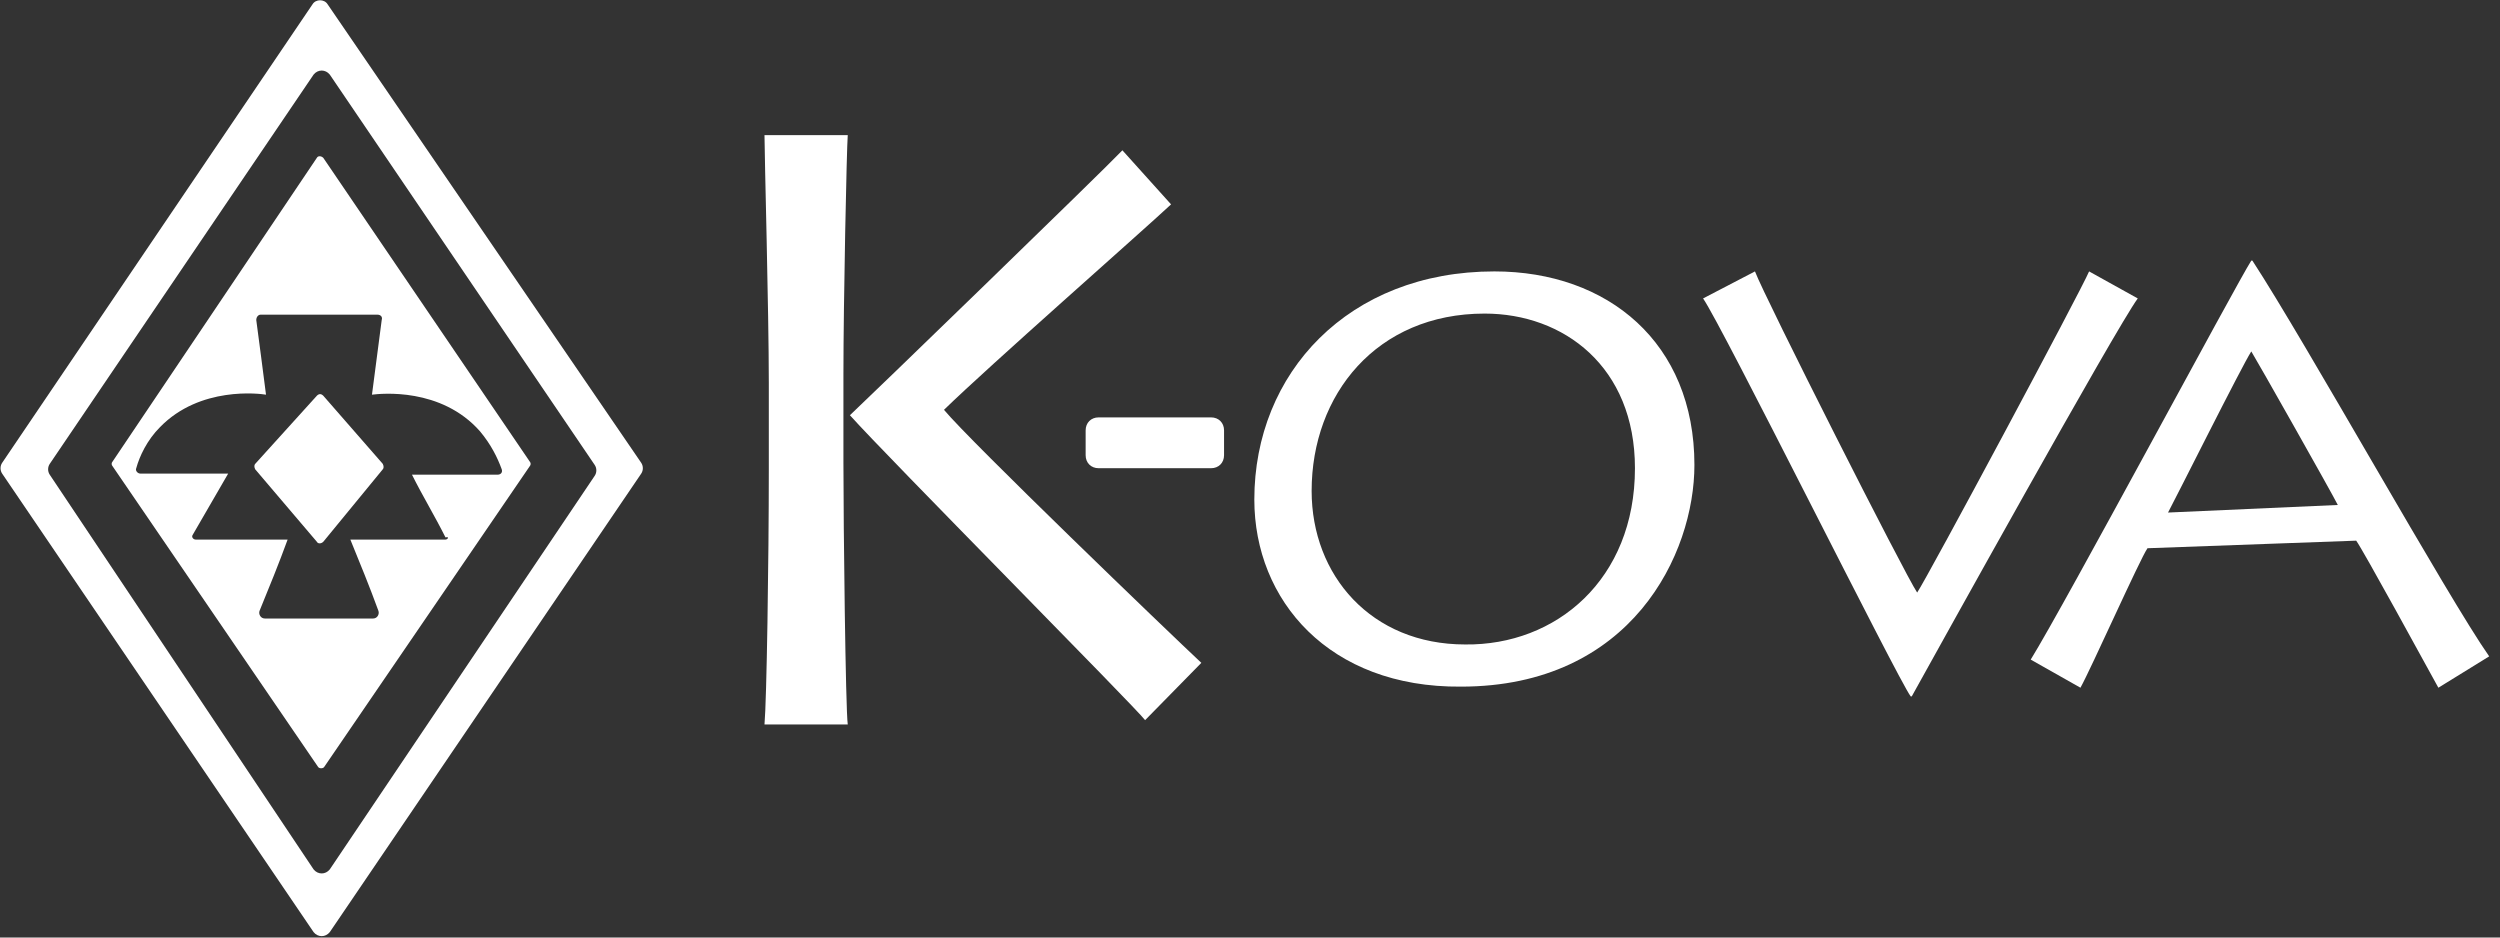 <?xml version="1.0" encoding="utf-8"?>
<!-- Generator: Adobe Illustrator 18.1.1, SVG Export Plug-In . SVG Version: 6.00 Build 0)  -->
<!DOCTYPE svg PUBLIC "-//W3C//DTD SVG 1.1//EN" "http://www.w3.org/Graphics/SVG/1.1/DTD/svg11.dtd">
<svg version="1.1" id="Capa_6" xmlns="http://www.w3.org/2000/svg" xmlns:xlink="http://www.w3.org/1999/xlink" x="0px" y="0px"
	 viewBox="0 0 231.2 86.7" enable-background="new 0 0 231.2 86.7" xml:space="preserve">
<rect x="0" y="0" width="231.2" height="86.7" fill="#333333" stroke="none"/>
<g id="LOGO_4_">
	<g>
		<path fill="#FFFFFF" d="M29.3,36.6l-5.7,6.3c-0.1,0.1-0.1,0.3,0,0.5l5.7,6.7c0.1,0.2,0.4,0.2,0.6,0l5.5-6.7c0.1-0.1,0.1-0.3,0-0.5
			l-5.5-6.3C29.7,36.4,29.5,36.4,29.3,36.6z"/>
		<path fill="#FFFFFF" d="M29.3,14.6L10.4,42.7c-0.1,0.1-0.1,0.3,0,0.4l19,27.8c0.1,0.2,0.5,0.2,0.6,0l19-27.8
			c0.1-0.1,0.1-0.3,0-0.4L29.9,14.6C29.7,14.4,29.4,14.4,29.3,14.6z M41.2,49.9c-2.9,0-5.9,0-8.8,0c0.9,2.2,1.8,4.4,2.6,6.6
			c0.1,0.3-0.1,0.7-0.5,0.7h-10c-0.4,0-0.6-0.4-0.5-0.7c0.9-2.2,1.8-4.4,2.6-6.6c-2.8,0-5.6,0-8.5,0c-0.2,0-0.4-0.2-0.3-0.4
			c1.1-1.9,2.2-3.8,3.3-5.7c-2.7,0-5.4,0-8.1,0c-0.3,0-0.5-0.3-0.4-0.5c0.3-1.1,1-2.6,2.2-3.8c3.7-3.8,9.2-3.1,9.8-3
			c-0.3-2.4-0.6-4.6-0.9-6.9c0-0.3,0.2-0.5,0.4-0.5l10.8,0c0.3,0,0.5,0.2,0.4,0.5l-0.9,6.9c0.8-0.1,6.4-0.7,10,3.4
			c1,1.2,1.6,2.4,2,3.5c0.1,0.3-0.1,0.5-0.4,0.5c-2.6,0-5.2,0-7.9,0c1,2,2.1,3.8,3.1,5.8C41.6,49.6,41.4,49.9,41.2,49.9z"/>
		<path fill="#FFFFFF" d="M28.9,0.4L0.2,42.8c-0.2,0.3-0.2,0.7,0,1l28.8,42.4c0.4,0.5,1.1,0.5,1.5,0l28.8-42.4c0.2-0.3,0.2-0.7,0-1
			L30.3,0.4C30-0.1,29.2-0.1,28.9,0.4z M4.6,42.9L29,6.9c0.4-0.5,1.1-0.5,1.5,0l24.5,36.1c0.2,0.3,0.2,0.7,0,1L30.5,80.4
			c-0.4,0.5-1.1,0.5-1.5,0L4.6,43.9C4.4,43.6,4.4,43.2,4.6,42.9z"/>
	</g>
	<g>
		<g>
			<path fill="#FFFFFF" d="M70.7,67c0.2-2.2,0.4-15,0.4-23.6v-8c0-6.6-0.4-21.1-0.4-22.9h7.7c-0.1,1.2-0.4,15.5-0.4,22.1v8.2
				c0,5.8,0.2,22.8,0.4,24.2H70.7z M105.9,66.6c-0.8-1.1-24-24.5-27.3-28.2c1.3-1.2,23.4-22.6,25.2-24.5l4.5,5
				c-2.9,2.7-16.9,15-21,19c2.4,2.9,20.8,20.6,23.8,23.4L105.9,66.6z"/>
		</g>
		<g>
			<path fill="#FFFFFF" d="M116,46.2c0-11.7,8.7-21.1,22.2-21.1c10.5,0,18.5,6.6,18.5,17.9c0,8.2-5.8,20.5-21.6,20.5
				C122.9,63.6,116,55.5,116,46.2z M151.2,43.3c0-9.4-6.6-14.3-13.9-14.3c-10,0-16,7.5-16,16.4c0,7.8,5.5,14.2,14.2,14.2
				C143.9,59.7,151.2,53.6,151.2,43.3z"/>
			<path fill="#FFFFFF" d="M197.7,27.6c-2,2.7-18.9,33.2-20.9,36.8h-0.1c-1.2-1.6-17.5-34.4-19.2-36.8l4.8-2.5
				c0.9,2.4,13.9,28.1,15,29.7c0.9-1.3,15.2-28,15.9-29.7L197.7,27.6z"/>
			<path fill="#FFFFFF" d="M187.8,61c3.1-5,19.1-34.9,20.4-36.9h0.1c4.9,7.5,18.1,31.2,21.9,36.6l-4.7,2.9c-1.1-2-7-12.8-7.6-13.6
				l-19.3,0.7c-0.7,1-5.2,11.1-6.2,12.9L187.8,61z M216.2,46.7c-0.6-1.2-7.5-13.4-8-14.2c-0.8,1.2-7.2,14-7.7,14.9L216.2,46.7z"/>
		</g>
		<path fill="#FFFFFF" d="M112,43.3h-10.4c-0.7,0-1.2-0.5-1.2-1.2v-2.3c0-0.7,0.5-1.2,1.2-1.2H112c0.7,0,1.2,0.5,1.2,1.2v2.3
			C113.2,42.8,112.7,43.3,112,43.3z"/>
	</g>
</g>
</svg>
